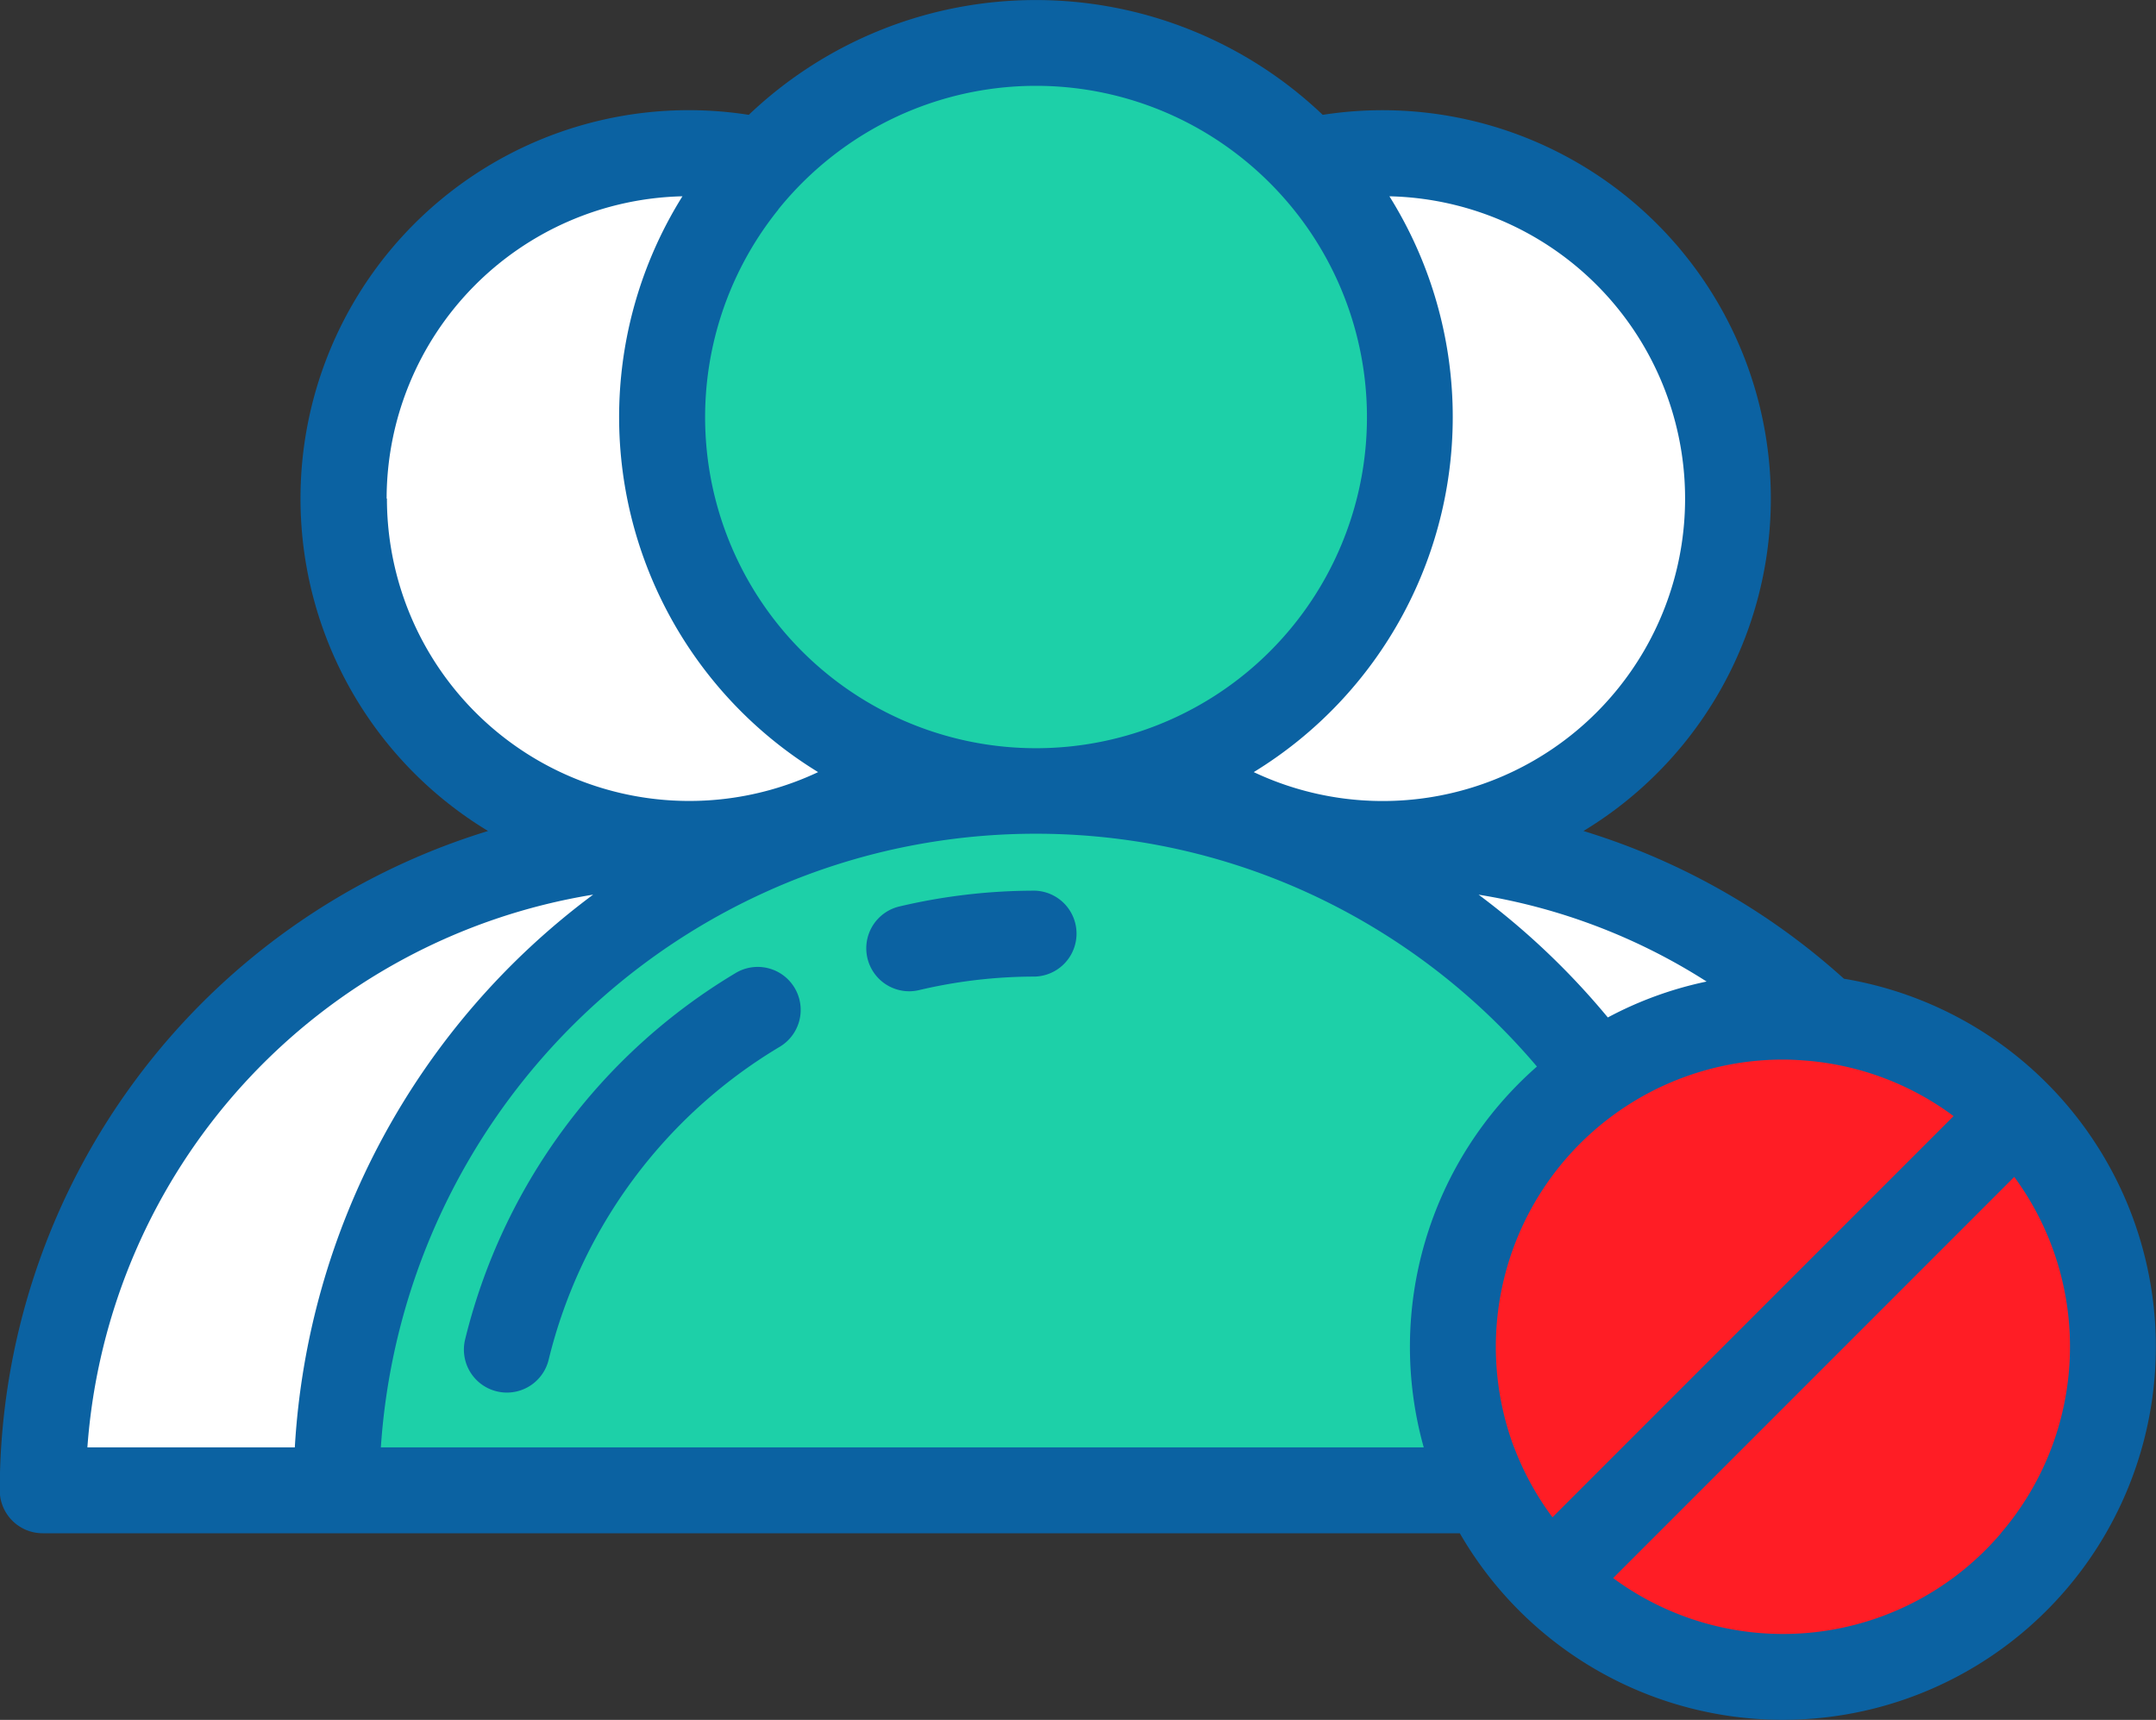 <svg xmlns="http://www.w3.org/2000/svg" width="43" height="34.294" viewBox="0 0 43 34.294"><rect x="0" y="0" width="43" height="34.294" fill="#333333" stroke="none"/><defs><style>.a{fill:#fff;}.b{fill:#1dd0a8;}.c{fill:#ff1d25;}.d{fill:#0b62a2;}</style></defs><g transform="translate(-470.75 -2405.578)"><path class="a" d="M558.72,2447.208a7.429,7.429,0,0,1,2.015-5.1,6.888,6.888,0,1,0,2.846,12.089A7.459,7.459,0,0,1,558.72,2447.208Z" transform="translate(-74.766 -33.317)"/><path class="a" d="M788.2,2610.556a6.553,6.553,0,0,1,3.7-1.135,6.642,6.642,0,0,1,.841.055,12.84,12.84,0,0,0-8.824-3.5,13.075,13.075,0,0,0-1.394.075A14,14,0,0,1,788.2,2610.556Z" transform="translate(-285.583 -183.571)"/><path class="a" d="M495.229,2606.055a13.077,13.077,0,0,0-1.394-.075,12.886,12.886,0,0,0-12.886,12.886H486.8A13.952,13.952,0,0,1,495.229,2606.055Z" transform="translate(-9.342 -183.571)"/><path class="a" d="M747.644,2454.2a6.888,6.888,0,1,0,2.846-12.089,7.457,7.457,0,0,1-2.846,12.089Z" transform="translate(-253.639 -33.316)"/><g transform="translate(477.462 2406.435)"><path class="b" d="M575.818,2598.97a13.948,13.948,0,0,0-25.153,8.309h22.919a6.587,6.587,0,0,1,2.233-8.309Z" transform="translate(-550.665 -2578.419)"/><path class="b" d="M642.885,2423.233a7.449,7.449,0,1,0-4.861,6.992A7.429,7.429,0,0,0,642.885,2423.233Z" transform="translate(-621.48 -2415.777)"/></g><path class="c" d="M823.209,2647.01a6.643,6.643,0,0,0-.841-.055,6.593,6.593,0,1,0,.841.055Z" transform="translate(-316.057 -221.105)"/><path class="d" d="M581.778,2643.71a.857.857,0,0,1-.834-1.057,11.764,11.764,0,0,1,5.381-7.3.857.857,0,1,1,.879,1.471,10.041,10.041,0,0,0-4.594,6.233A.857.857,0,0,1,581.778,2643.71Z" transform="translate(-100.918 -210.364)"/><path class="d" d="M677.329,2619.055a.857.857,0,0,1-.2-1.69,11.75,11.75,0,0,1,2.71-.316.857.857,0,0,1,0,1.713,10.037,10.037,0,0,0-2.314.27A.867.867,0,0,1,677.329,2619.055Z" transform="translate(-188.446 -193.711)"/><path class="d" d="M507.525,2425.093a13.737,13.737,0,0,0-5.194-2.945,7.745,7.745,0,0,0-5.2-14.28,8.3,8.3,0,0,0-11.447,0,7.744,7.744,0,0,0-5.2,14.28,13.767,13.767,0,0,0-9.739,13.147.856.856,0,0,0,.857.856h28.263a7.439,7.439,0,1,0,7.656-11.058Zm-2.738.057a7.388,7.388,0,0,0-1.97.716,14.919,14.919,0,0,0-2.577-2.448A11.952,11.952,0,0,1,504.787,2425.15Zm-6.326-15.658a6.03,6.03,0,1,1-2.706,11.482,8.3,8.3,0,0,0,2.706-11.482Zm-12.19.264a6.654,6.654,0,0,1,1.4-1.3,6.58,6.58,0,0,1,7.481,0,6.656,6.656,0,0,1,1.4,1.3,6.6,6.6,0,1,1-10.278,0Zm-7.81,5.764a6.037,6.037,0,0,1,5.9-6.028,8.3,8.3,0,0,0,2.706,11.482,6.03,6.03,0,0,1-8.6-5.454Zm-1.831,18.918h-4.137a12.052,12.052,0,0,1,10.087-11.021A14.8,14.8,0,0,0,476.63,2434.438Zm22.516,0h-20.8a13.117,13.117,0,0,1,7.677-11.075,12.981,12.981,0,0,1,3.191-.976,13.157,13.157,0,0,1,4.392,0,12.992,12.992,0,0,1,3.191.976,13.167,13.167,0,0,1,4.606,3.482,7.434,7.434,0,0,0-2.258,7.592Zm1.8,0a5.727,5.727,0,0,1,5.363-7.732c.152,0,.3.008.452.02a5.69,5.69,0,0,1,2.952,1.107l-8,8A5.717,5.717,0,0,1,500.948,2434.438Zm9.712,1.713a5.708,5.708,0,0,1-7.735.894l8-8a5.709,5.709,0,0,1-.263,7.1Z"/></g></svg>